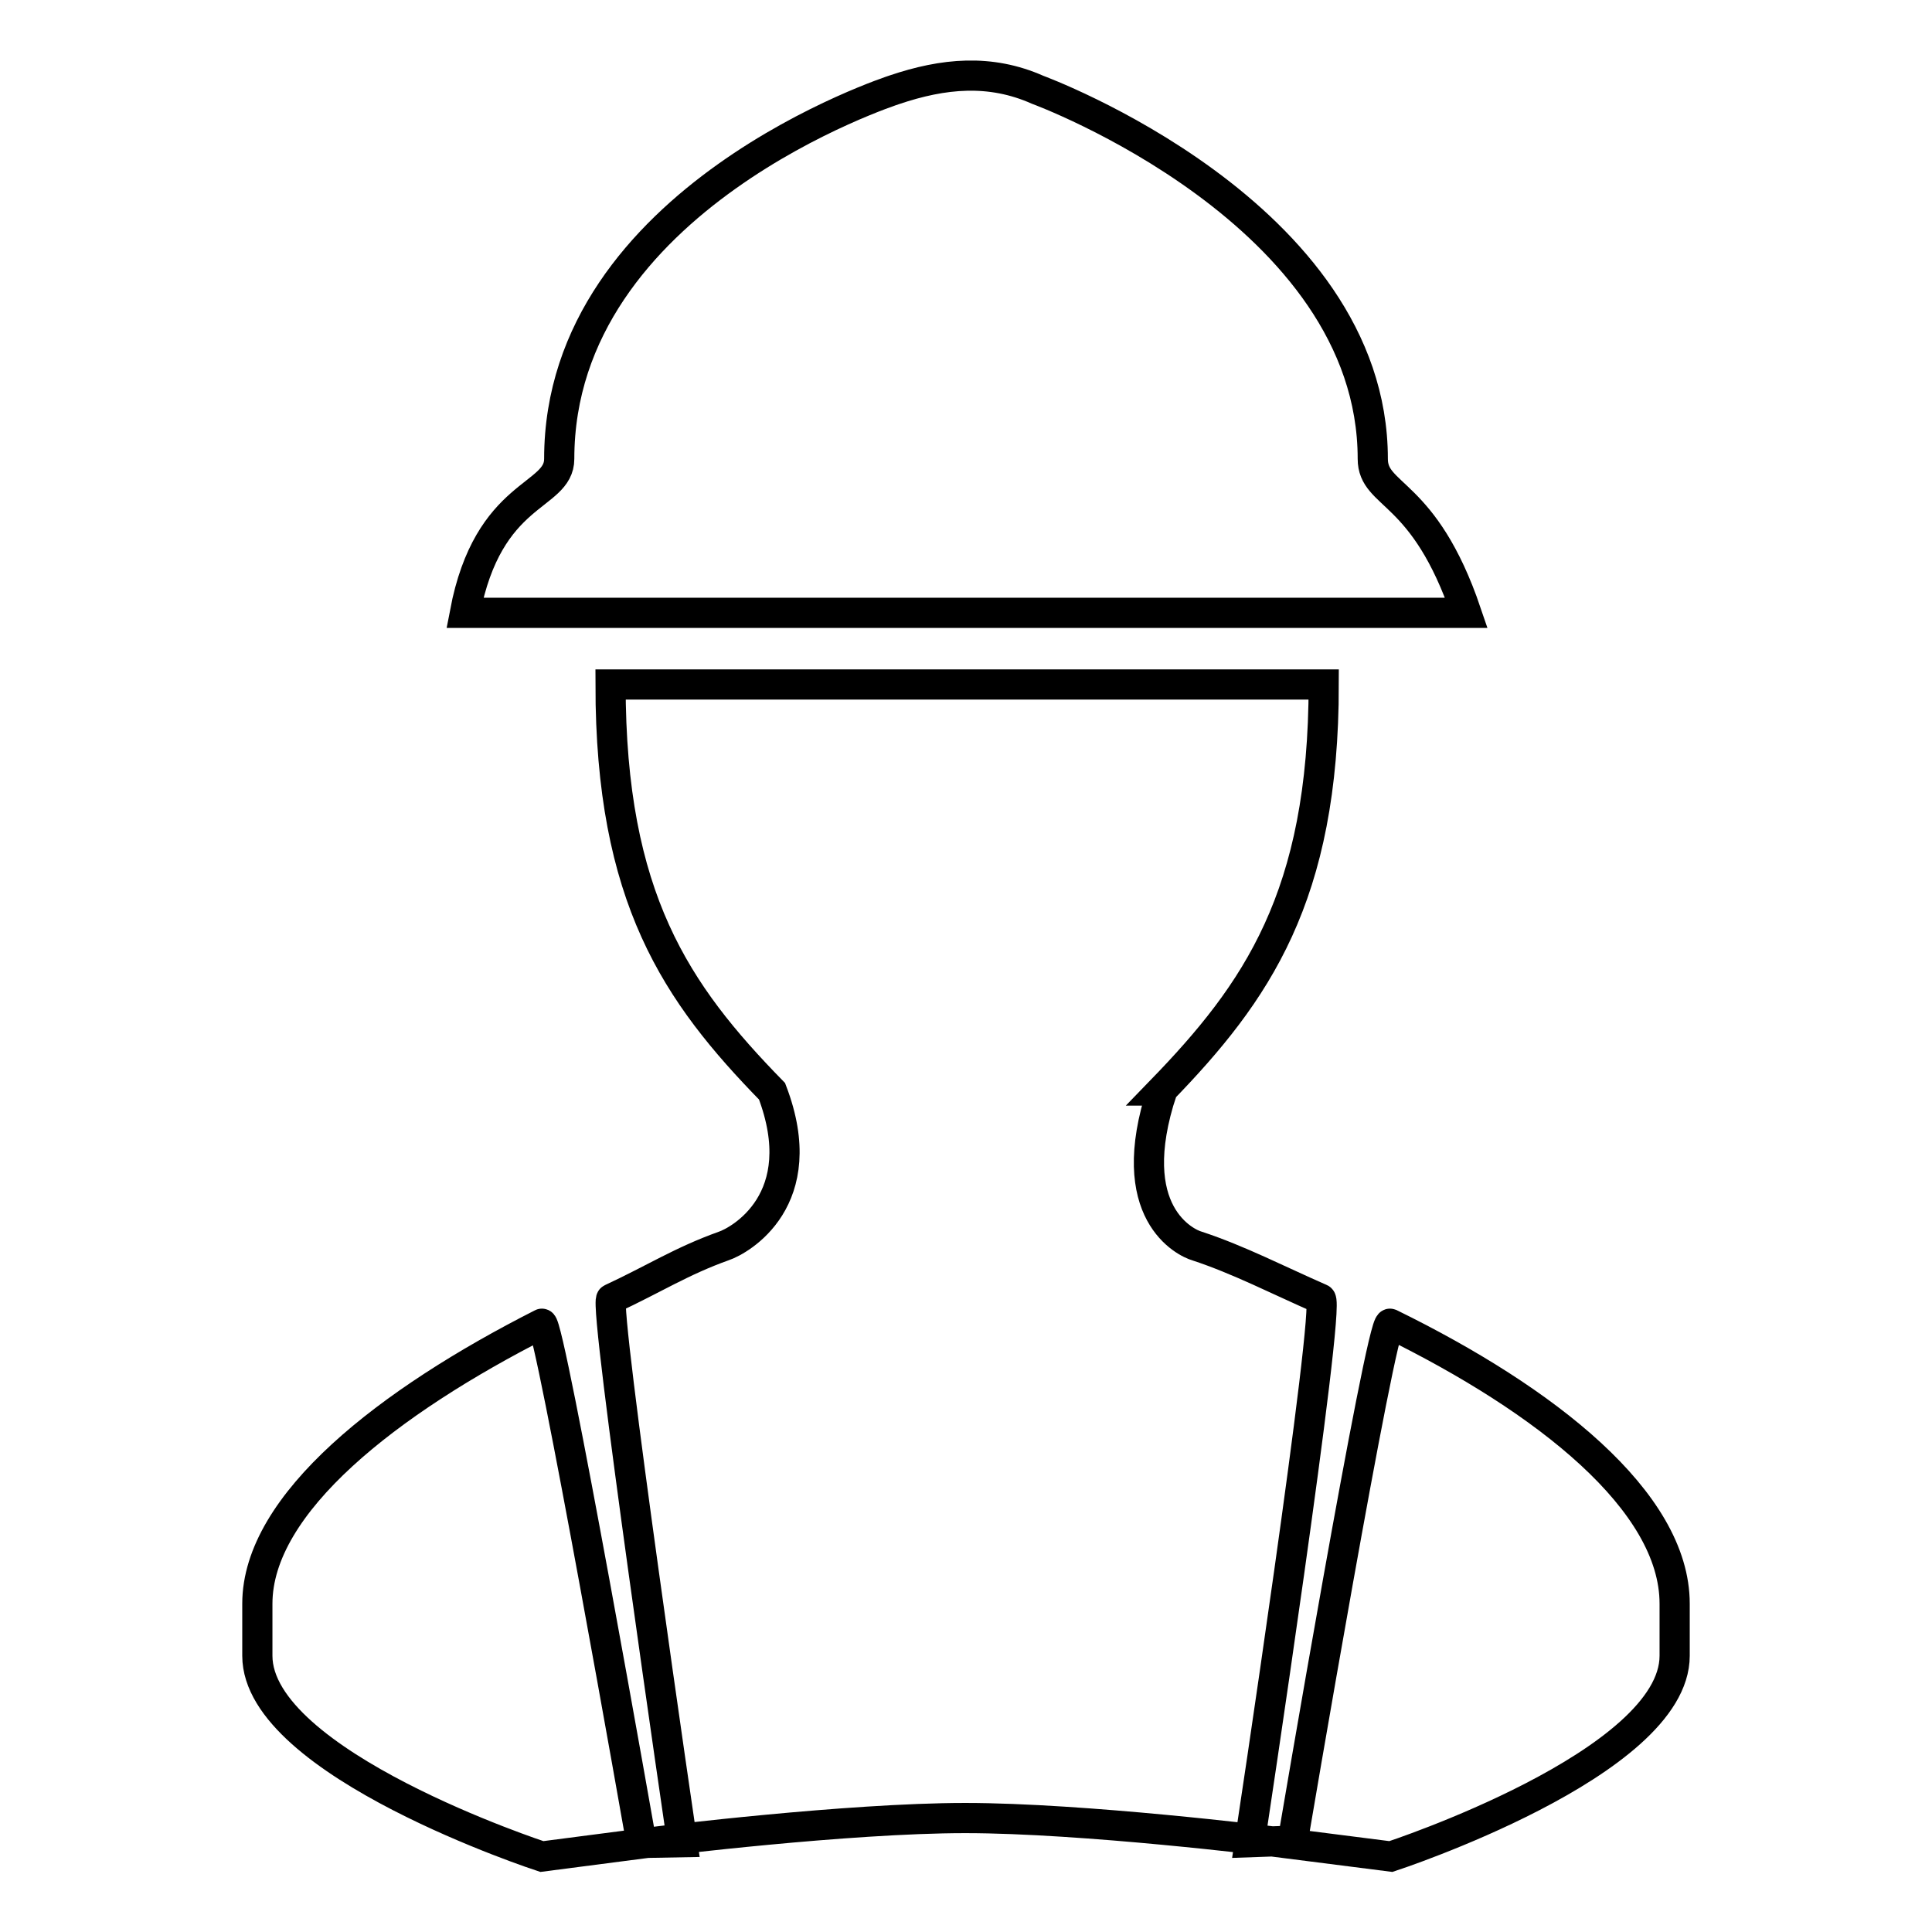 <?xml version="1.0" encoding="utf-8"?>
<!-- Svg Vector Icons : http://www.onlinewebfonts.com/icon -->
<!DOCTYPE svg PUBLIC "-//W3C//DTD SVG 1.1//EN" "http://www.w3.org/Graphics/SVG/1.1/DTD/svg11.dtd">
<svg version="1.1" xmlns="http://www.w3.org/2000/svg" xmlns:xlink="http://www.w3.org/1999/xlink" x="0px" y="0px" viewBox="0 0 256 256" enable-background="new 0 0 256 256" xml:space="preserve">
<g> <path stroke-width="4" fill-opacity="0" stroke="#000000"  d="M221.9,212.5v6.9c0,14.3-37.6,26.6-37.6,26.6l-15.7-2c0,0-25-3.1-40.7-3.1c-15.6,0-40.7,3.1-40.7,3.1 L71.8,246c0,0-37.7-12.3-37.7-26.6v-6.9c0-13.3,17.4-26.8,37.7-37.1c1-0.5,13.2,68.8,13.2,68.8l5.4-0.1c0,0-10.5-71.5-9.4-72 c5.6-2.6,9.3-5,14.9-7c2.1-0.7,11.9-6.1,6.4-20.5c-12.7-13-21.4-25.6-21.4-53.9h94.5c0,28.1-8.9,40.8-21.5,53.8h0.1 c-5.4,16.3,3.2,20.2,4.6,20.6c5.5,1.8,10.9,4.6,16.4,7c1.4,0.6-9.4,72-9.4,72l5.7-0.2c0,0,11.7-69,12.9-68.5 C204.8,185.5,221.9,198.9,221.9,212.5L221.9,212.5z M181.9,60.8c0-32.6-44.4-48.9-44.4-48.9c-6.3-2.8-12.5-2.2-19,0 c0,0-44.4,14.3-44.4,48.9c0,5.2-9.4,4.1-12.5,20.4h132.7C188.7,64.7,181.9,65.9,181.9,60.8L181.9,60.8z"/></g>
</svg>